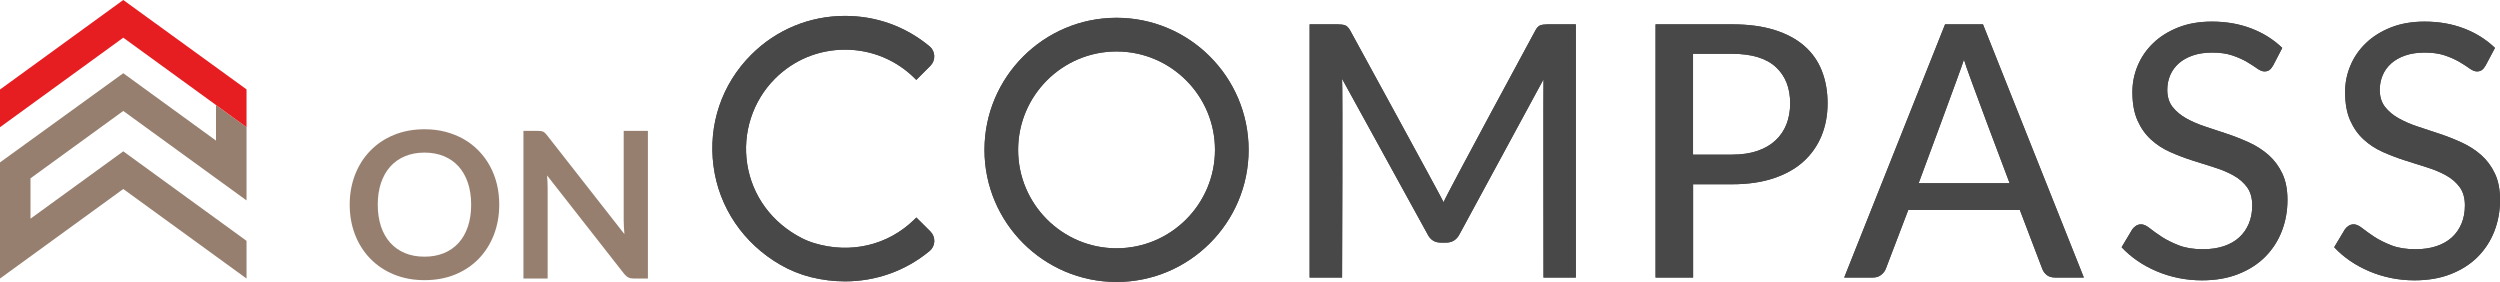 <?xml version="1.0" encoding="utf-8"?>
<!-- Generator: Adobe Illustrator 25.0.0, SVG Export Plug-In . SVG Version: 6.00 Build 0)  -->
<svg version="1.1" id="レイヤー_1" xmlns="http://www.w3.org/2000/svg" xmlns:xlink="http://www.w3.org/1999/xlink" x="0px"
	 y="0px" viewBox="0 0 584.5 65.92" style="enable-background:new 0 0 584.5 65.92;" xml:space="preserve">
<style type="text/css">
	.st0{fill:#967F6F;}
	.st1{fill:#484848;}
	.st2{fill:#E71E21;}
</style>
<g>
	<path class="st0" d="M116.72,47.86c0,2.53-0.42,4.87-1.25,7.03c-0.84,2.16-2.02,4.02-3.54,5.6c-1.53,1.58-3.37,2.81-5.51,3.69
		c-2.15,0.88-4.54,1.32-7.16,1.32c-2.61,0-4.99-0.44-7.14-1.32c-2.15-0.88-3.99-2.11-5.53-3.69c-1.54-1.58-2.73-3.44-3.57-5.6
		c-0.84-2.16-1.26-4.5-1.26-7.03c0-2.53,0.42-4.87,1.26-7.03c0.84-2.16,2.03-4.02,3.57-5.6c1.54-1.58,3.38-2.81,5.53-3.69
		c2.15-0.88,4.53-1.32,7.14-1.32c1.75,0,3.4,0.2,4.94,0.61c1.54,0.41,2.96,0.98,4.25,1.72c1.29,0.74,2.45,1.64,3.47,2.7
		c1.03,1.06,1.9,2.24,2.61,3.54c0.72,1.31,1.26,2.72,1.64,4.25C116.54,44.57,116.72,46.18,116.72,47.86 M110.16,47.86
		c0-1.89-0.26-3.59-0.76-5.1c-0.51-1.5-1.23-2.78-2.17-3.83c-0.94-1.05-2.08-1.85-3.43-2.41c-1.35-0.56-2.86-0.84-4.55-0.84
		c-1.69,0-3.2,0.28-4.55,0.84c-1.35,0.56-2.49,1.36-3.44,2.41c-0.95,1.05-1.67,2.33-2.18,3.83c-0.51,1.5-0.76,3.2-0.76,5.1
		c0,1.89,0.26,3.59,0.76,5.1c0.51,1.5,1.24,2.78,2.18,3.82c0.95,1.04,2.09,1.84,3.44,2.4c1.34,0.56,2.86,0.83,4.55,0.83
		c1.69,0,3.2-0.28,4.55-0.83c1.34-0.56,2.49-1.36,3.43-2.4c0.94-1.04,1.66-2.31,2.17-3.82C109.9,51.46,110.16,49.76,110.16,47.86"/>
	<path class="st0" d="M151.48,30.6v34.52h-3.29c-0.51,0-0.94-0.08-1.28-0.25c-0.34-0.17-0.67-0.45-0.99-0.85L127.9,41.01
		c0.09,1.05,0.14,2.02,0.14,2.91v21.2h-5.66V30.6h3.37c0.27,0,0.5,0.01,0.7,0.04c0.2,0.03,0.37,0.07,0.53,0.14
		c0.15,0.07,0.3,0.18,0.44,0.31c0.14,0.14,0.3,0.31,0.48,0.54l18.09,23.11c-0.05-0.56-0.09-1.11-0.12-1.65
		c-0.03-0.54-0.05-1.04-0.05-1.5V30.6H151.48z"/>
	<path class="st1" d="M368.43,5.69v59.19h-7.56c0,0-0.05-45.59,0-46.33l-19.6,36.15c-0.69,1.35-1.74,2.02-3.17,2.02h-1.24
		c-1.43,0-2.47-0.67-3.13-2.02l-19.95-36.27c0.17,1.54,0,46.45,0,46.45h-7.59V5.69h6.51c0.77,0,1.37,0.08,1.79,0.23
		c0.42,0.15,0.83,0.57,1.21,1.26c0,0,21.51,39.31,21.81,40.1c0.58-1.62,21.43-40.1,21.43-40.1c0.36-0.69,0.75-1.11,1.17-1.26
		c0.43-0.15,1.03-0.23,1.79-0.23H368.43z"/>
	<path class="st1" d="M404.99,5.69c3.79,0,7.09,0.44,9.89,1.32c2.8,0.88,5.13,2.12,6.97,3.73c1.84,1.61,3.21,3.55,4.1,5.83
		c0.89,2.28,1.34,4.81,1.34,7.58c0,2.78-0.48,5.32-1.44,7.65c-0.96,2.32-2.38,4.32-4.24,6c-1.87,1.68-4.2,2.97-6.99,3.9
		c-2.79,0.92-6,1.38-9.62,1.38h-9.15v21.8h-8.78V5.69H404.99z M404.99,36.15c2.23,0,4.19-0.29,5.87-0.86
		c1.69-0.58,3.11-1.4,4.24-2.45c1.14-1.06,2-2.32,2.58-3.79c0.57-1.47,0.86-3.1,0.86-4.89c0-3.6-1.12-6.43-3.36-8.49
		c-2.24-2.06-5.64-3.09-10.2-3.09h-9.15v23.58H404.99z"/>
	<path class="st1" d="M487.2,64.88h-6.76c-0.77,0-1.4-0.19-1.9-0.58c-0.49-0.39-0.85-0.88-1.07-1.48l-5.23-13.73h-26.09l-5.24,13.73
		c-0.19,0.52-0.55,1-1.07,1.42c-0.52,0.43-1.15,0.64-1.9,0.64h-6.76l23.58-59.19h8.86L487.2,64.88z M469.85,42.83
		c0,0-10.04-26.5-10.68-28.89c-0.3,1.18-10.59,28.89-10.59,28.89H469.85z"/>
	<path class="st1" d="M531.44,15.34c-0.27,0.47-0.56,0.81-0.86,1.03c-0.3,0.22-0.69,0.33-1.16,0.33c-0.49,0-1.06-0.23-1.69-0.68
		c-0.63-0.45-1.42-0.96-2.37-1.53c-0.95-0.56-2.08-1.07-3.4-1.52c-1.32-0.45-2.9-0.68-4.74-0.68c-1.73,0-3.25,0.23-4.55,0.68
		c-1.31,0.45-2.4,1.07-3.28,1.85c-0.88,0.78-1.55,1.71-2,2.76c-0.45,1.06-0.68,2.2-0.68,3.44c0,1.59,0.41,2.91,1.22,3.96
		c0.81,1.04,1.87,1.94,3.19,2.68c1.32,0.74,2.82,1.39,4.49,1.94c1.68,0.55,3.39,1.12,5.15,1.71c1.76,0.59,3.47,1.27,5.15,2.04
		c1.67,0.77,3.17,1.74,4.49,2.9c1.32,1.17,2.38,2.6,3.19,4.29c0.81,1.69,1.22,3.76,1.22,6.2c0,2.61-0.45,5.05-1.34,7.34
		c-0.89,2.28-2.19,4.27-3.89,5.98c-1.71,1.71-3.8,3.04-6.29,4.02c-2.49,0.98-5.31,1.46-8.47,1.46c-1.9,0-3.73-0.18-5.52-0.55
		c-1.79-0.37-3.48-0.89-5.07-1.57c-1.59-0.67-3.09-1.48-4.47-2.43c-1.39-0.95-2.63-2.01-3.73-3.19l2.51-4.2
		c0.25-0.33,0.54-0.61,0.88-0.82c0.34-0.22,0.74-0.33,1.18-0.33c0.57,0,1.24,0.3,2,0.91c0.76,0.6,1.69,1.27,2.8,2
		c1.11,0.73,2.44,1.39,4,2c1.55,0.61,3.44,0.91,5.67,0.91c1.81,0,3.44-0.24,4.87-0.72c1.43-0.48,2.63-1.17,3.6-2.06
		c0.98-0.89,1.72-1.97,2.25-3.24c0.52-1.26,0.78-2.67,0.78-4.21c0-1.73-0.4-3.15-1.19-4.25c-0.8-1.1-1.85-2.02-3.18-2.76
		c-1.32-0.74-2.82-1.37-4.49-1.89c-1.68-0.52-3.39-1.07-5.15-1.63c-1.76-0.56-3.48-1.22-5.15-1.96c-1.68-0.74-3.17-1.71-4.49-2.91
		c-1.32-1.2-2.38-2.69-3.18-4.49c-0.8-1.8-1.19-4.02-1.19-6.66c0-2.12,0.41-4.16,1.24-6.14c0.83-1.98,2.03-3.73,3.61-5.25
		c1.58-1.53,3.52-2.75,5.83-3.67c2.31-0.92,4.94-1.38,7.91-1.38c3.33,0,6.38,0.53,9.17,1.59c2.79,1.06,5.22,2.58,7.28,4.56
		L531.44,15.34z"/>
	<path class="st1" d="M581.12,15.34c-0.27,0.47-0.56,0.81-0.86,1.03c-0.3,0.22-0.69,0.33-1.16,0.33c-0.49,0-1.06-0.23-1.69-0.68
		c-0.63-0.45-1.42-0.96-2.37-1.53c-0.95-0.56-2.08-1.07-3.4-1.52c-1.32-0.45-2.9-0.68-4.74-0.68c-1.73,0-3.25,0.23-4.55,0.68
		c-1.31,0.45-2.4,1.07-3.28,1.85c-0.88,0.78-1.55,1.71-2,2.76c-0.45,1.06-0.68,2.2-0.68,3.44c0,1.59,0.41,2.91,1.22,3.96
		c0.81,1.04,1.87,1.94,3.2,2.68c1.32,0.74,2.82,1.39,4.49,1.94c1.68,0.55,3.39,1.12,5.16,1.71c1.76,0.59,3.47,1.27,5.15,2.04
		c1.67,0.77,3.17,1.74,4.49,2.9c1.32,1.17,2.39,2.6,3.19,4.29c0.81,1.69,1.22,3.76,1.22,6.2c0,2.61-0.45,5.05-1.34,7.34
		c-0.89,2.28-2.19,4.27-3.89,5.98c-1.71,1.71-3.8,3.04-6.29,4.02c-2.49,0.98-5.31,1.46-8.47,1.46c-1.9,0-3.74-0.18-5.52-0.55
		c-1.79-0.37-3.48-0.89-5.07-1.57c-1.59-0.67-3.09-1.48-4.47-2.43c-1.39-0.95-2.63-2.01-3.73-3.19l2.52-4.2
		c0.25-0.33,0.54-0.61,0.88-0.82c0.34-0.22,0.74-0.33,1.18-0.33c0.58,0,1.24,0.3,2,0.91c0.76,0.6,1.69,1.27,2.8,2
		c1.11,0.73,2.44,1.39,4,2c1.55,0.61,3.44,0.91,5.67,0.91c1.81,0,3.43-0.24,4.87-0.72c1.43-0.48,2.63-1.17,3.61-2.06
		c0.98-0.89,1.72-1.97,2.25-3.24c0.52-1.26,0.78-2.67,0.78-4.21c0-1.73-0.4-3.15-1.19-4.25c-0.8-1.1-1.85-2.02-3.17-2.76
		c-1.32-0.74-2.82-1.37-4.49-1.89c-1.68-0.52-3.39-1.07-5.15-1.63c-1.76-0.56-3.48-1.22-5.15-1.96c-1.68-0.74-3.17-1.71-4.49-2.91
		c-1.32-1.2-2.38-2.69-3.18-4.49c-0.8-1.8-1.19-4.02-1.19-6.66c0-2.12,0.41-4.16,1.24-6.14c0.82-1.98,2.03-3.73,3.61-5.25
		c1.58-1.53,3.52-2.75,5.83-3.67c2.31-0.92,4.95-1.38,7.91-1.38c3.33,0,6.38,0.53,9.17,1.59c2.79,1.06,5.22,2.58,7.28,4.56
		L581.12,15.34z"/>
	<path class="st1" d="M214.24,50.85c0,0-0.46,0.46-0.55,0.55c-6.15,5.97-14.83,8.01-23.31,5.45c-1.02-0.31-2.03-0.72-2.99-1.21
		c-6.91-3.56-11.54-9.86-12.69-17.28c-1.14-7.3,1.29-14.77,6.49-19.97c4.38-4.38,10.19-6.78,16.38-6.78c6.19,0,12,2.41,16.37,6.78
		l0.29,0.29l3.29-3.29c0.62-0.62,0.95-1.47,0.91-2.35c-0.04-0.86-0.44-1.66-1.1-2.21c-5.61-4.65-12.44-7.11-19.77-7.11
		c-8.29,0-16.08,3.23-21.94,9.09c-6.87,6.87-10.08,16.35-8.8,26.02c1.27,9.66,6.96,18.07,15.62,23.07c2.25,1.3,4.66,2.27,7.17,2.9
		c2.66,0.66,5.33,0.98,7.96,0.98c7.22,0,14.15-2.44,19.77-7.1c0.66-0.54,1.06-1.35,1.1-2.21c0.04-0.87-0.29-1.73-0.91-2.35
		L214.24,50.85z"/>
	<path class="st1" d="M261.05,65.92c-17.03,0-30.88-13.85-30.88-30.88c0-17.03,13.85-30.88,30.88-30.88s30.88,13.85,30.88,30.88
		C291.93,52.06,278.08,65.92,261.05,65.92 M261.05,12.03c-12.69,0-23.01,10.32-23.01,23.01c0,12.69,10.33,23.01,23.01,23.01
		c12.69,0,23.01-10.32,23.01-23.01C284.07,22.35,273.74,12.03,261.05,12.03"/>
	<polygon class="st0" points="50.5,24.56 50.5,24.56 50.5,32.85 50.5,32.87 50.5,32.87 28.82,17.12 0,37.97 0,38.05 0,65.12 
		28.82,44.19 57.64,65.12 57.64,56.31 28.82,35.38 7.14,51.12 7.13,51.13 7.13,51.11 7.13,41.69 28.82,25.94 57.64,46.86 
		57.64,46.57 57.64,29.74 	"/>
	<polygon class="st2" points="28.82,0 0,20.93 0,29.74 28.82,8.81 57.64,29.74 57.64,20.9 	"/>
	<path class="st1" d="M368.43,5.69v59.19h-7.56c0,0-0.05-45.59,0-46.33l-19.6,36.15c-0.69,1.35-1.74,2.02-3.17,2.02h-1.24
		c-1.43,0-2.47-0.67-3.13-2.02l-19.95-36.27c0.17,1.54,0,46.45,0,46.45h-7.59V5.69h6.51c0.77,0,1.37,0.08,1.79,0.23
		c0.42,0.15,0.83,0.57,1.21,1.26c0,0,21.51,39.31,21.81,40.1c0.58-1.62,21.43-40.1,21.43-40.1c0.36-0.69,0.75-1.11,1.17-1.26
		c0.43-0.15,1.03-0.23,1.79-0.23H368.43z"/>
	<path class="st1" d="M404.99,5.69c3.79,0,7.09,0.44,9.89,1.32c2.8,0.88,5.13,2.12,6.97,3.73c1.84,1.61,3.21,3.55,4.1,5.83
		c0.89,2.28,1.34,4.81,1.34,7.58c0,2.78-0.48,5.32-1.44,7.65c-0.96,2.32-2.38,4.32-4.24,6c-1.87,1.68-4.2,2.97-6.99,3.9
		c-2.79,0.92-6,1.38-9.62,1.38h-9.15v21.8h-8.78V5.69H404.99z M404.99,36.15c2.23,0,4.19-0.29,5.87-0.86
		c1.69-0.58,3.11-1.4,4.24-2.45c1.14-1.06,2-2.32,2.58-3.79c0.57-1.47,0.86-3.1,0.86-4.89c0-3.6-1.12-6.43-3.36-8.49
		c-2.24-2.06-5.64-3.09-10.2-3.09h-9.15v23.58H404.99z"/>
	<path class="st1" d="M487.2,64.88h-6.76c-0.77,0-1.4-0.19-1.9-0.58c-0.49-0.39-0.85-0.88-1.07-1.48l-5.23-13.73h-26.09l-5.24,13.73
		c-0.19,0.52-0.55,1-1.07,1.42c-0.52,0.43-1.15,0.64-1.9,0.64h-6.76l23.58-59.19h8.86L487.2,64.88z M469.85,42.83
		c0,0-10.04-26.5-10.68-28.89c-0.3,1.18-10.59,28.89-10.59,28.89H469.85z"/>
	<path class="st1" d="M531.44,15.34c-0.27,0.47-0.56,0.81-0.86,1.03c-0.3,0.22-0.69,0.33-1.16,0.33c-0.49,0-1.06-0.23-1.69-0.68
		c-0.63-0.45-1.42-0.96-2.37-1.53c-0.95-0.56-2.08-1.07-3.4-1.52c-1.32-0.45-2.9-0.68-4.74-0.68c-1.73,0-3.25,0.23-4.55,0.68
		c-1.31,0.45-2.4,1.07-3.28,1.85c-0.88,0.78-1.55,1.71-2,2.76c-0.45,1.06-0.68,2.2-0.68,3.44c0,1.59,0.41,2.91,1.22,3.96
		c0.81,1.04,1.87,1.94,3.19,2.68c1.32,0.74,2.82,1.39,4.49,1.94c1.68,0.55,3.39,1.12,5.15,1.71c1.76,0.59,3.47,1.27,5.15,2.04
		c1.67,0.77,3.17,1.74,4.49,2.9c1.32,1.17,2.38,2.6,3.19,4.29c0.81,1.69,1.22,3.76,1.22,6.2c0,2.61-0.45,5.05-1.34,7.34
		c-0.89,2.28-2.19,4.27-3.89,5.98c-1.71,1.71-3.8,3.04-6.29,4.02c-2.49,0.98-5.31,1.46-8.47,1.46c-1.9,0-3.73-0.18-5.52-0.55
		c-1.79-0.37-3.48-0.89-5.07-1.57c-1.59-0.67-3.09-1.48-4.47-2.43c-1.39-0.95-2.63-2.01-3.73-3.19l2.51-4.2
		c0.25-0.33,0.54-0.61,0.88-0.82c0.34-0.22,0.74-0.33,1.18-0.33c0.57,0,1.24,0.3,2,0.91c0.76,0.6,1.69,1.27,2.8,2
		c1.11,0.73,2.44,1.39,4,2c1.55,0.61,3.44,0.91,5.67,0.91c1.81,0,3.44-0.24,4.87-0.72c1.43-0.48,2.63-1.17,3.6-2.06
		c0.98-0.89,1.72-1.97,2.25-3.24c0.52-1.26,0.78-2.67,0.78-4.21c0-1.73-0.4-3.15-1.19-4.25c-0.8-1.1-1.85-2.02-3.18-2.76
		c-1.32-0.74-2.82-1.37-4.49-1.89c-1.68-0.52-3.39-1.07-5.15-1.63c-1.76-0.56-3.48-1.22-5.15-1.96c-1.68-0.74-3.17-1.71-4.49-2.91
		c-1.32-1.2-2.38-2.69-3.18-4.49c-0.8-1.8-1.19-4.02-1.19-6.66c0-2.12,0.41-4.16,1.24-6.14c0.83-1.98,2.03-3.73,3.61-5.25
		c1.58-1.53,3.52-2.75,5.83-3.67c2.31-0.92,4.94-1.38,7.91-1.38c3.33,0,6.38,0.53,9.17,1.59c2.79,1.06,5.22,2.58,7.28,4.56
		L531.44,15.34z"/>
	<path class="st1" d="M581.12,15.34c-0.27,0.47-0.56,0.81-0.86,1.03c-0.3,0.22-0.69,0.33-1.16,0.33c-0.49,0-1.06-0.23-1.69-0.68
		c-0.63-0.45-1.42-0.96-2.37-1.53c-0.95-0.56-2.08-1.07-3.4-1.52c-1.32-0.45-2.9-0.68-4.74-0.68c-1.73,0-3.25,0.23-4.55,0.68
		c-1.31,0.45-2.4,1.07-3.28,1.85c-0.88,0.78-1.55,1.71-2,2.76c-0.45,1.06-0.68,2.2-0.68,3.44c0,1.59,0.41,2.91,1.22,3.96
		c0.81,1.04,1.87,1.94,3.2,2.68c1.32,0.74,2.82,1.39,4.49,1.94c1.68,0.55,3.39,1.12,5.16,1.71c1.76,0.59,3.47,1.27,5.15,2.04
		c1.67,0.77,3.17,1.74,4.49,2.9c1.32,1.17,2.39,2.6,3.19,4.29c0.81,1.69,1.22,3.76,1.22,6.2c0,2.61-0.45,5.05-1.34,7.34
		c-0.89,2.28-2.19,4.27-3.89,5.98c-1.71,1.71-3.8,3.04-6.29,4.02c-2.49,0.98-5.31,1.46-8.47,1.46c-1.9,0-3.74-0.18-5.52-0.55
		c-1.79-0.37-3.48-0.89-5.07-1.57c-1.59-0.67-3.09-1.48-4.47-2.43c-1.39-0.95-2.63-2.01-3.73-3.19l2.52-4.2
		c0.25-0.33,0.54-0.61,0.88-0.82c0.34-0.22,0.74-0.33,1.18-0.33c0.58,0,1.24,0.3,2,0.91c0.76,0.6,1.69,1.27,2.8,2
		c1.11,0.73,2.44,1.39,4,2c1.55,0.61,3.44,0.91,5.67,0.91c1.81,0,3.43-0.24,4.87-0.72c1.43-0.48,2.63-1.17,3.61-2.06
		c0.98-0.89,1.72-1.97,2.25-3.24c0.52-1.26,0.78-2.67,0.78-4.21c0-1.73-0.4-3.15-1.19-4.25c-0.8-1.1-1.85-2.02-3.17-2.76
		c-1.32-0.74-2.82-1.37-4.49-1.89c-1.68-0.52-3.39-1.07-5.15-1.63c-1.76-0.56-3.48-1.22-5.15-1.96c-1.68-0.74-3.17-1.71-4.49-2.91
		c-1.32-1.2-2.38-2.69-3.18-4.49c-0.8-1.8-1.19-4.02-1.19-6.66c0-2.12,0.41-4.16,1.24-6.14c0.82-1.98,2.03-3.73,3.61-5.25
		c1.58-1.53,3.52-2.75,5.83-3.67c2.31-0.92,4.95-1.38,7.91-1.38c3.33,0,6.38,0.53,9.17,1.59c2.79,1.06,5.22,2.58,7.28,4.56
		L581.12,15.34z"/>
	<path class="st1" d="M214.24,50.85c0,0-0.46,0.46-0.55,0.55c-6.15,5.97-14.83,8.01-23.31,5.45c-1.02-0.31-2.03-0.72-2.99-1.21
		c-6.91-3.56-11.54-9.86-12.69-17.28c-1.14-7.3,1.29-14.77,6.49-19.97c4.38-4.38,10.19-6.78,16.38-6.78c6.19,0,12,2.41,16.37,6.78
		l0.29,0.29l3.29-3.29c0.62-0.62,0.95-1.47,0.91-2.35c-0.04-0.86-0.44-1.66-1.1-2.21c-5.61-4.65-12.44-7.11-19.77-7.11
		c-8.29,0-16.08,3.23-21.94,9.09c-6.87,6.87-10.08,16.35-8.8,26.02c1.27,9.66,6.96,18.07,15.62,23.07c2.25,1.3,4.66,2.27,7.17,2.9
		c2.66,0.66,5.33,0.98,7.96,0.98c7.22,0,14.15-2.44,19.77-7.1c0.66-0.54,1.06-1.35,1.1-2.21c0.04-0.87-0.29-1.73-0.91-2.35
		L214.24,50.85z"/>
	<path class="st1" d="M261.05,65.92c-17.03,0-30.88-13.85-30.88-30.88c0-17.03,13.85-30.88,30.88-30.88s30.88,13.85,30.88,30.88
		C291.93,52.06,278.08,65.92,261.05,65.92 M261.05,12.03c-12.69,0-23.01,10.32-23.01,23.01c0,12.69,10.33,23.01,23.01,23.01
		c12.69,0,23.01-10.32,23.01-23.01C284.07,22.35,273.74,12.03,261.05,12.03"/>
</g>
</svg>
